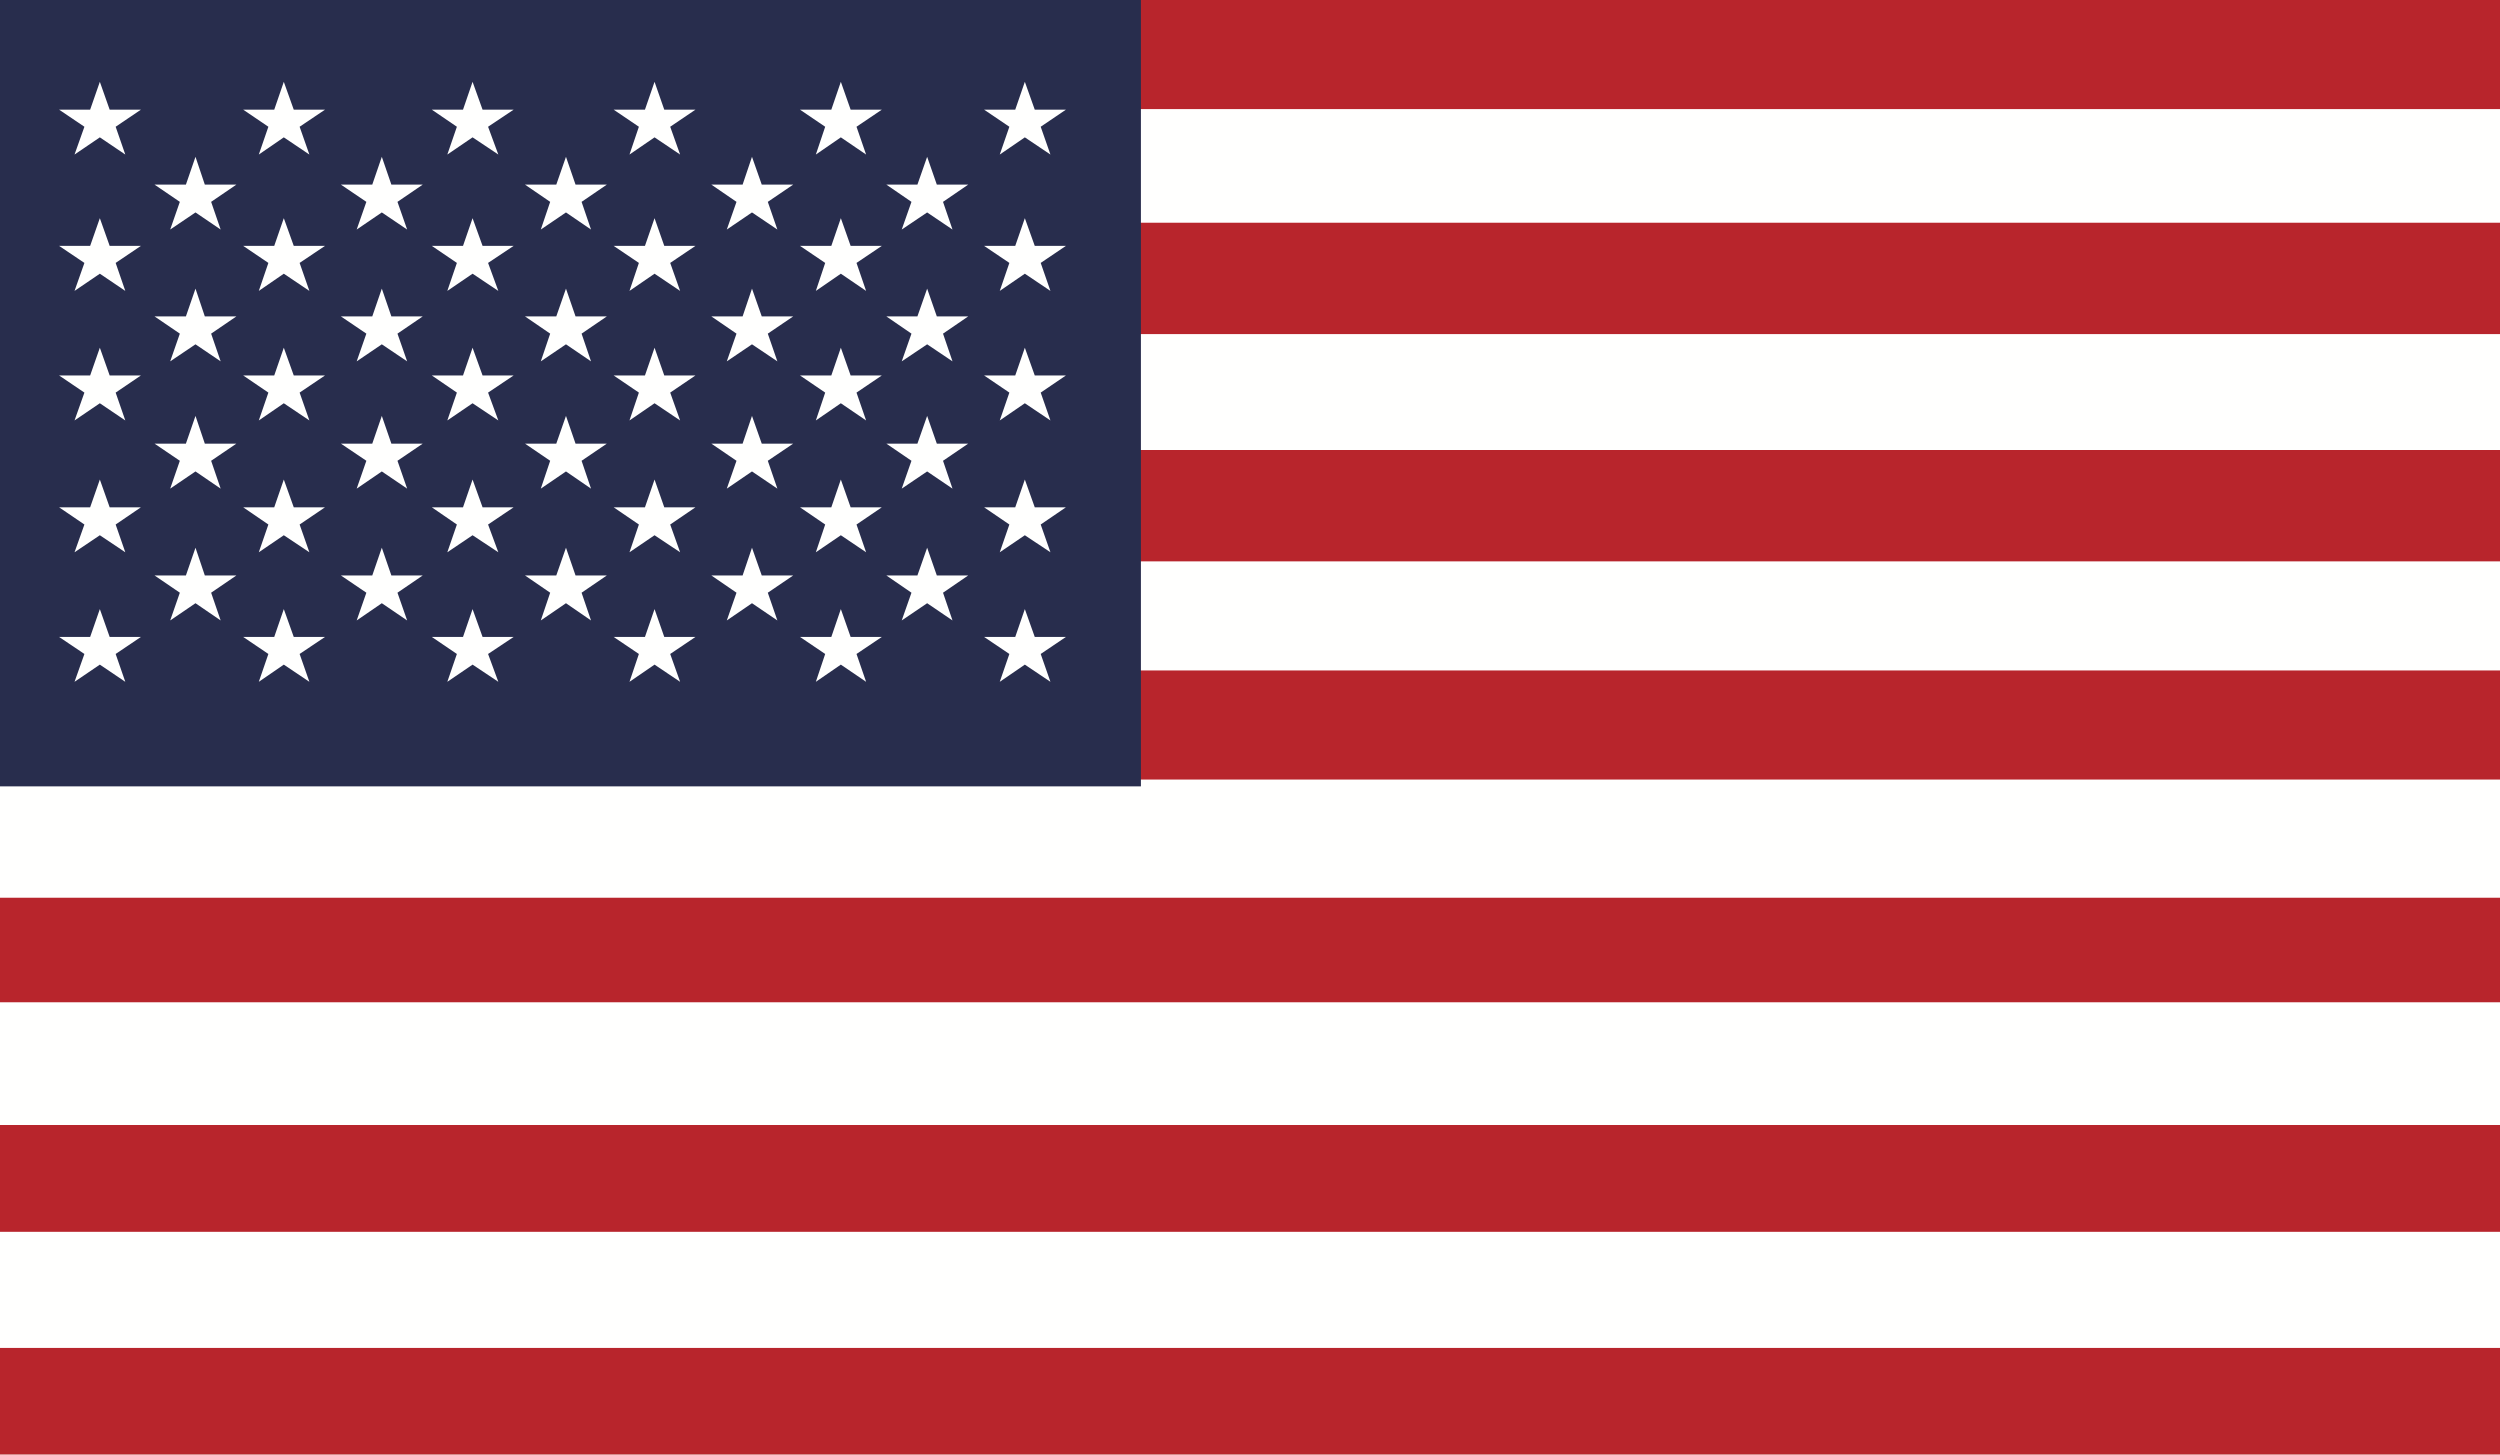 <?xml version="1.0" encoding="UTF-8"?>
<svg width="1100px" height="640px" viewBox="0 0 1100 640" version="1.1" xmlns="http://www.w3.org/2000/svg" xmlns:xlink="http://www.w3.org/1999/xlink">
    <title>Artboard</title>
    <g id="Artboard" stroke="none" stroke-width="1" fill="none" fill-rule="evenodd">
        <g id="Group" transform="translate(-55.081, -58.228)">
            <polygon id="Fill-13169" fill="#FFFFFE" points="0.081 768.228 1229.081 768.228 1229.081 0.228 0.081 0.228"></polygon>
            <polygon id="Fill-13170" fill="#B8252C" points="54.081 700.228 1156.081 700.228 1156.081 651.228 54.081 651.228"></polygon>
            <polygon id="Fill-13171" fill="#FFFFFE" points="54.081 651.228 1156.081 651.228 1156.081 602.228 54.081 602.228"></polygon>
            <polygon id="Fill-13172" fill="#B8252C" points="54.081 600.228 1156.081 600.228 1156.081 551.228 54.081 551.228"></polygon>
            <polygon id="Fill-13173" fill="#FFFFFE" points="54.081 553.228 1156.081 553.228 1156.081 504.228 54.081 504.228"></polygon>
            <polygon id="Fill-13174" fill="#B8252C" points="54.081 499.228 1156.081 499.228 1156.081 450.228 54.081 450.228"></polygon>
            <polygon id="Fill-13175" fill="#FFFFFE" points="54.081 453.228 1156.081 453.228 1156.081 404.228 54.081 404.228"></polygon>
            <polygon id="Fill-13176" fill="#B8252C" points="54.081 401.228 1156.081 401.228 1156.081 352.228 54.081 352.228"></polygon>
            <polygon id="Fill-13177" fill="#FFFFFE" points="54.081 353.228 1156.081 353.228 1156.081 304.228 54.081 304.228"></polygon>
            <polygon id="Fill-13178" fill="#B8252C" points="54.081 305.228 1156.081 305.228 1156.081 256.228 54.081 256.228"></polygon>
            <polygon id="Fill-13179" fill="#FFFFFE" points="54.081 253.228 1156.081 253.228 1156.081 204.228 54.081 204.228"></polygon>
            <polygon id="Fill-13180" fill="#B8252C" points="54.081 205.228 1156.081 205.228 1156.081 156.228 54.081 156.228"></polygon>
            <polygon id="Fill-13181" fill="#FFFFFE" points="54.081 154.228 1156.081 154.228 1156.081 105.228 54.081 105.228"></polygon>
            <polygon id="Fill-13182" fill="#B8252C" points="54.081 106.228 1156.081 106.228 1156.081 57.228 54.081 57.228"></polygon>
            <polygon id="Fill-13183" fill="#282D4D" points="54.081 404.228 557.081 404.228 557.081 58.228 54.081 58.228"></polygon>
            <polyline id="Fill-13184" fill="#FFFFFE" points="99.012 94.228 103.335 106.484 117.081 106.484 105.968 113.998 110.208 126.228 99.012 118.662 87.871 126.228 92.222 113.998 81.081 106.484 94.744 106.484 99.012 94.228"></polyline>
            <polyline id="Fill-13185" fill="#FFFFFE" points="99.012 154.228 103.335 166.416 117.081 166.416 105.968 173.91 110.208 186.228 99.012 178.656 87.871 186.228 92.222 173.91 81.081 166.416 94.744 166.416 99.012 154.228"></polyline>
            <polyline id="Fill-13186" fill="#FFFFFE" points="99.012 211.228 103.335 223.432 117.081 223.432 105.968 230.972 110.208 243.228 99.012 235.662 87.871 243.228 92.222 230.972 81.081 223.432 94.744 223.432 99.012 211.228"></polyline>
            <polyline id="Fill-13187" fill="#FFFFFE" points="99.012 269.228 103.335 281.442 117.081 281.442 105.968 289.014 110.208 301.228 99.012 293.734 87.871 301.228 92.222 289.014 81.081 281.442 94.744 281.442 99.012 269.228"></polyline>
            <polyline id="Fill-13188" fill="#FFFFFE" points="99.012 326.228 103.335 338.484 117.081 338.484 105.968 345.972 110.208 358.228 99.012 350.662 87.871 358.228 92.222 345.972 81.081 338.484 94.744 338.484 99.012 326.228"></polyline>
            <polyline id="Fill-13189" fill="#FFFFFE" points="141.095 127.228 145.203 139.464 159.081 139.464 147.978 147.044 152.17 159.228 141.095 151.7 129.965 159.228 134.211 147.044 123.081 139.464 136.876 139.464 141.095 127.228"></polyline>
            <polyline id="Fill-13190" fill="#FFFFFE" points="141.095 185.228 145.203 197.452 159.081 197.452 147.978 205.03 152.17 217.228 141.095 209.728 129.965 217.228 134.211 205.03 123.081 197.452 136.876 197.452 141.095 185.228"></polyline>
            <polyline id="Fill-13191" fill="#FFFFFE" points="141.095 241.228 145.203 253.432 159.081 253.432 147.978 260.972 152.17 273.228 141.095 265.662 129.965 273.228 134.211 260.972 123.081 253.432 136.876 253.432 141.095 241.228"></polyline>
            <polyline id="Fill-13192" fill="#FFFFFE" points="141.095 299.228 145.203 311.436 159.081 311.436 147.978 319.02 152.17 331.228 141.095 323.644 129.965 331.228 134.211 319.02 123.081 311.436 136.876 311.436 141.095 299.228"></polyline>
            <polyline id="Fill-13193" fill="#FFFFFE" points="179.956 94.228 184.335 106.484 198.081 106.484 186.912 113.998 191.208 126.228 179.956 118.662 168.954 126.228 173.166 113.998 162.081 106.484 175.744 106.484 179.956 94.228"></polyline>
            <polyline id="Fill-13194" fill="#FFFFFE" points="179.956 154.228 184.335 166.416 198.081 166.416 186.912 173.91 191.208 186.228 179.956 178.656 168.954 186.228 173.166 173.91 162.081 166.416 175.744 166.416 179.956 154.228"></polyline>
            <polyline id="Fill-13195" fill="#FFFFFE" points="179.956 211.228 184.335 223.432 198.081 223.432 186.912 230.972 191.208 243.228 179.956 235.662 168.954 243.228 173.166 230.972 162.081 223.432 175.744 223.432 179.956 211.228"></polyline>
            <polyline id="Fill-13196" fill="#FFFFFE" points="179.956 269.228 184.335 281.442 198.081 281.442 186.912 289.014 191.208 301.228 179.956 293.734 168.954 301.228 173.166 289.014 162.081 281.442 175.744 281.442 179.956 269.228"></polyline>
            <polyline id="Fill-13197" fill="#FFFFFE" points="179.956 326.228 184.335 338.484 198.081 338.484 186.912 345.972 191.208 358.228 179.956 350.662 168.954 358.228 173.166 345.972 162.081 338.484 175.744 338.484 179.956 326.228"></polyline>
            <polyline id="Fill-13198" fill="#FFFFFE" points="223.081 127.228 227.284 139.464 241.081 139.464 229.966 147.044 234.224 159.228 223.081 151.7 212.021 159.228 216.279 147.044 205.081 139.464 218.878 139.464 223.081 127.228"></polyline>
            <polyline id="Fill-13199" fill="#FFFFFE" points="223.081 185.228 227.284 197.452 241.081 197.452 229.966 205.03 234.224 217.228 223.081 209.728 212.021 217.228 216.279 205.03 205.081 197.452 218.878 197.452 223.081 185.228"></polyline>
            <polyline id="Fill-13200" fill="#FFFFFE" points="223.081 241.228 227.284 253.432 241.081 253.432 229.966 260.972 234.224 273.228 223.081 265.662 212.021 273.228 216.279 260.972 205.081 253.432 218.878 253.432 223.081 241.228"></polyline>
            <polyline id="Fill-13201" fill="#FFFFFE" points="223.081 299.228 227.284 311.436 241.081 311.436 229.966 319.02 234.224 331.228 223.081 323.644 212.021 331.228 216.279 319.02 205.081 311.436 218.878 311.436 223.081 299.228"></polyline>
            <polyline id="Fill-13202" fill="#FFFFFE" points="263.011 94.228 267.41 106.484 281.081 106.484 269.833 113.998 274.343 126.228 263.011 118.662 251.902 126.228 256.107 113.998 245.081 106.484 258.807 106.484 263.011 94.228"></polyline>
            <polyline id="Fill-13203" fill="#FFFFFE" points="263.011 154.228 267.41 166.416 281.081 166.416 269.833 173.91 274.343 186.228 263.011 178.656 251.902 186.228 256.107 173.91 245.081 166.416 258.807 166.416 263.011 154.228"></polyline>
            <polyline id="Fill-13204" fill="#FFFFFE" points="263.011 211.228 267.41 223.432 281.081 223.432 269.833 230.972 274.343 243.228 263.011 235.662 251.902 243.228 256.107 230.972 245.081 223.432 258.807 223.432 263.011 211.228"></polyline>
            <polyline id="Fill-13205" fill="#FFFFFE" points="263.011 269.228 267.41 281.442 281.081 281.442 269.833 289.014 274.343 301.228 263.011 293.734 251.902 301.228 256.107 289.014 245.081 281.442 258.807 281.442 263.011 269.228"></polyline>
            <polyline id="Fill-13206" fill="#FFFFFE" points="263.011 326.228 267.41 338.484 281.081 338.484 269.833 345.972 274.343 358.228 263.011 350.662 251.902 358.228 256.107 345.972 245.081 338.484 258.807 338.484 263.011 326.228"></polyline>
            <polyline id="Fill-13207" fill="#FFFFFE" points="304.109 127.228 308.318 139.464 322.081 139.464 310.976 147.044 315.13 159.228 304.109 151.7 293.032 159.228 297.158 147.044 286.081 139.464 299.844 139.464 304.109 127.228"></polyline>
            <polyline id="Fill-13208" fill="#FFFFFE" points="304.109 185.228 308.318 197.452 322.081 197.452 310.976 205.03 315.13 217.228 304.109 209.728 293.032 217.228 297.158 205.03 286.081 197.452 299.844 197.452 304.109 185.228"></polyline>
            <polyline id="Fill-13209" fill="#FFFFFE" points="304.109 241.228 308.318 253.432 322.081 253.432 310.976 260.972 315.13 273.228 304.109 265.662 293.032 273.228 297.158 260.972 286.081 253.432 299.844 253.432 304.109 241.228"></polyline>
            <polyline id="Fill-13210" fill="#FFFFFE" points="304.109 299.228 308.318 311.436 322.081 311.436 310.976 319.02 315.13 331.228 304.109 323.644 293.032 331.228 297.158 319.02 286.081 311.436 299.844 311.436 304.109 299.228"></polyline>
            <polyline id="Fill-13211" fill="#FFFFFE" points="343.081 94.228 347.359 106.484 361.081 106.484 349.97 113.998 354.331 126.228 343.081 118.662 332.053 126.228 336.192 113.998 325.081 106.484 338.859 106.484 343.081 94.228"></polyline>
            <polyline id="Fill-13212" fill="#FFFFFE" points="343.081 154.228 347.359 166.416 361.081 166.416 349.97 173.91 354.331 186.228 343.081 178.656 332.053 186.228 336.192 173.91 325.081 166.416 338.859 166.416 343.081 154.228"></polyline>
            <polyline id="Fill-13213" fill="#FFFFFE" points="343.081 211.228 347.359 223.432 361.081 223.432 349.97 230.972 354.331 243.228 343.081 235.662 332.053 243.228 336.192 230.972 325.081 223.432 338.859 223.432 343.081 211.228"></polyline>
            <polyline id="Fill-13214" fill="#FFFFFE" points="343.081 269.228 347.359 281.442 361.081 281.442 349.97 289.014 354.331 301.228 343.081 293.734 332.053 301.228 336.192 289.014 325.081 281.442 338.859 281.442 343.081 269.228"></polyline>
            <polyline id="Fill-13215" fill="#FFFFFE" points="343.081 326.228 347.359 338.484 361.081 338.484 349.97 345.972 354.331 358.228 343.081 350.662 332.053 358.228 336.192 345.972 325.081 338.484 338.859 338.484 343.081 326.228"></polyline>
            <polyline id="Fill-13216" fill="#FFFFFE" points="385.956 127.228 390.252 139.464 404.081 139.464 392.912 147.044 397.125 159.228 385.956 151.7 374.871 159.228 379.139 147.044 368.081 139.464 381.827 139.464 385.956 127.228"></polyline>
            <polyline id="Fill-13217" fill="#FFFFFE" points="385.956 185.228 390.252 197.452 404.081 197.452 392.912 205.03 397.125 217.228 385.956 209.728 374.871 217.228 379.139 205.03 368.081 197.452 381.827 197.452 385.956 185.228"></polyline>
            <polyline id="Fill-13218" fill="#FFFFFE" points="385.956 241.228 390.252 253.432 404.081 253.432 392.912 260.972 397.125 273.228 385.956 265.662 374.871 273.228 379.139 260.972 368.081 253.432 381.827 253.432 385.956 241.228"></polyline>
            <polyline id="Fill-13219" fill="#FFFFFE" points="385.956 299.228 390.252 311.436 404.081 311.436 392.912 319.02 397.125 331.228 385.956 323.644 374.871 331.228 379.139 319.02 368.081 311.436 381.827 311.436 385.956 299.228"></polyline>
            <polyline id="Fill-13220" fill="#FFFFFE" points="425.053 94.228 429.359 106.484 443.081 106.484 431.942 113.998 436.164 126.228 425.053 118.662 414.053 126.228 418.164 113.998 407.081 106.484 420.859 106.484 425.053 94.228"></polyline>
            <polyline id="Fill-13221" fill="#FFFFFE" points="425.053 154.228 429.359 166.416 443.081 166.416 431.942 173.91 436.164 186.228 425.053 178.656 414.053 186.228 418.164 173.91 407.081 166.416 420.859 166.416 425.053 154.228"></polyline>
            <polyline id="Fill-13222" fill="#FFFFFE" points="425.053 211.228 429.359 223.432 443.081 223.432 431.942 230.972 436.164 243.228 425.053 235.662 414.053 243.228 418.164 230.972 407.081 223.432 420.859 223.432 425.053 211.228"></polyline>
            <polyline id="Fill-13223" fill="#FFFFFE" points="425.053 269.228 429.359 281.442 443.081 281.442 431.942 289.014 436.164 301.228 425.053 293.734 414.053 301.228 418.164 289.014 407.081 281.442 420.859 281.442 425.053 269.228"></polyline>
            <polyline id="Fill-13224" fill="#FFFFFE" points="425.053 326.228 429.359 338.484 443.081 338.484 431.942 345.972 436.164 358.228 425.053 350.662 414.053 358.228 418.164 345.972 407.081 338.484 420.859 338.484 425.053 326.228"></polyline>
            <polyline id="Fill-13225" fill="#FFFFFE" points="463.025 127.228 467.282 139.464 481.081 139.464 470.008 147.044 474.181 159.228 463.025 151.7 451.841 159.228 456.126 147.044 445.081 139.464 458.741 139.464 463.025 127.228"></polyline>
            <polyline id="Fill-13226" fill="#FFFFFE" points="463.025 185.228 467.282 197.452 481.081 197.452 470.008 205.03 474.181 217.228 463.025 209.728 451.841 217.228 456.126 205.03 445.081 197.452 458.741 197.452 463.025 185.228"></polyline>
            <polyline id="Fill-13227" fill="#FFFFFE" points="463.025 241.228 467.282 253.432 481.081 253.432 470.008 260.972 474.181 273.228 463.025 265.662 451.841 273.228 456.126 260.972 445.081 253.432 458.741 253.432 463.025 241.228"></polyline>
            <polyline id="Fill-13228" fill="#FFFFFE" points="463.025 299.228 467.282 311.436 481.081 311.436 470.008 319.02 474.181 331.228 463.025 323.644 451.841 331.228 456.126 319.02 445.081 311.436 458.741 311.436 463.025 299.228"></polyline>
            <polyline id="Fill-13229" fill="#FFFFFE" points="506.012 94.228 510.376 106.484 524.081 106.484 512.989 113.998 517.27 126.228 506.012 118.662 494.975 126.228 499.201 113.998 488.081 106.484 501.786 106.484 506.012 94.228"></polyline>
            <polyline id="Fill-13230" fill="#FFFFFE" points="506.012 154.228 510.376 166.416 524.081 166.416 512.989 173.91 517.27 186.228 506.012 178.656 494.975 186.228 499.201 173.91 488.081 166.416 501.786 166.416 506.012 154.228"></polyline>
            <polyline id="Fill-13231" fill="#FFFFFE" points="506.012 211.228 510.376 223.432 524.081 223.432 512.989 230.972 517.27 243.228 506.012 235.662 494.975 243.228 499.201 230.972 488.081 223.432 501.786 223.432 506.012 211.228"></polyline>
            <polyline id="Fill-13232" fill="#FFFFFE" points="506.012 269.228 510.376 281.442 524.081 281.442 512.989 289.014 517.27 301.228 506.012 293.734 494.975 301.228 499.201 289.014 488.081 281.442 501.786 281.442 506.012 269.228"></polyline>
            <polyline id="Fill-13233" fill="#FFFFFE" points="506.012 326.228 510.376 338.484 524.081 338.484 512.989 345.972 517.27 358.228 506.012 350.662 494.975 358.228 499.201 345.972 488.081 338.484 501.786 338.484 506.012 326.228"></polyline>
        </g>
    </g>
</svg>